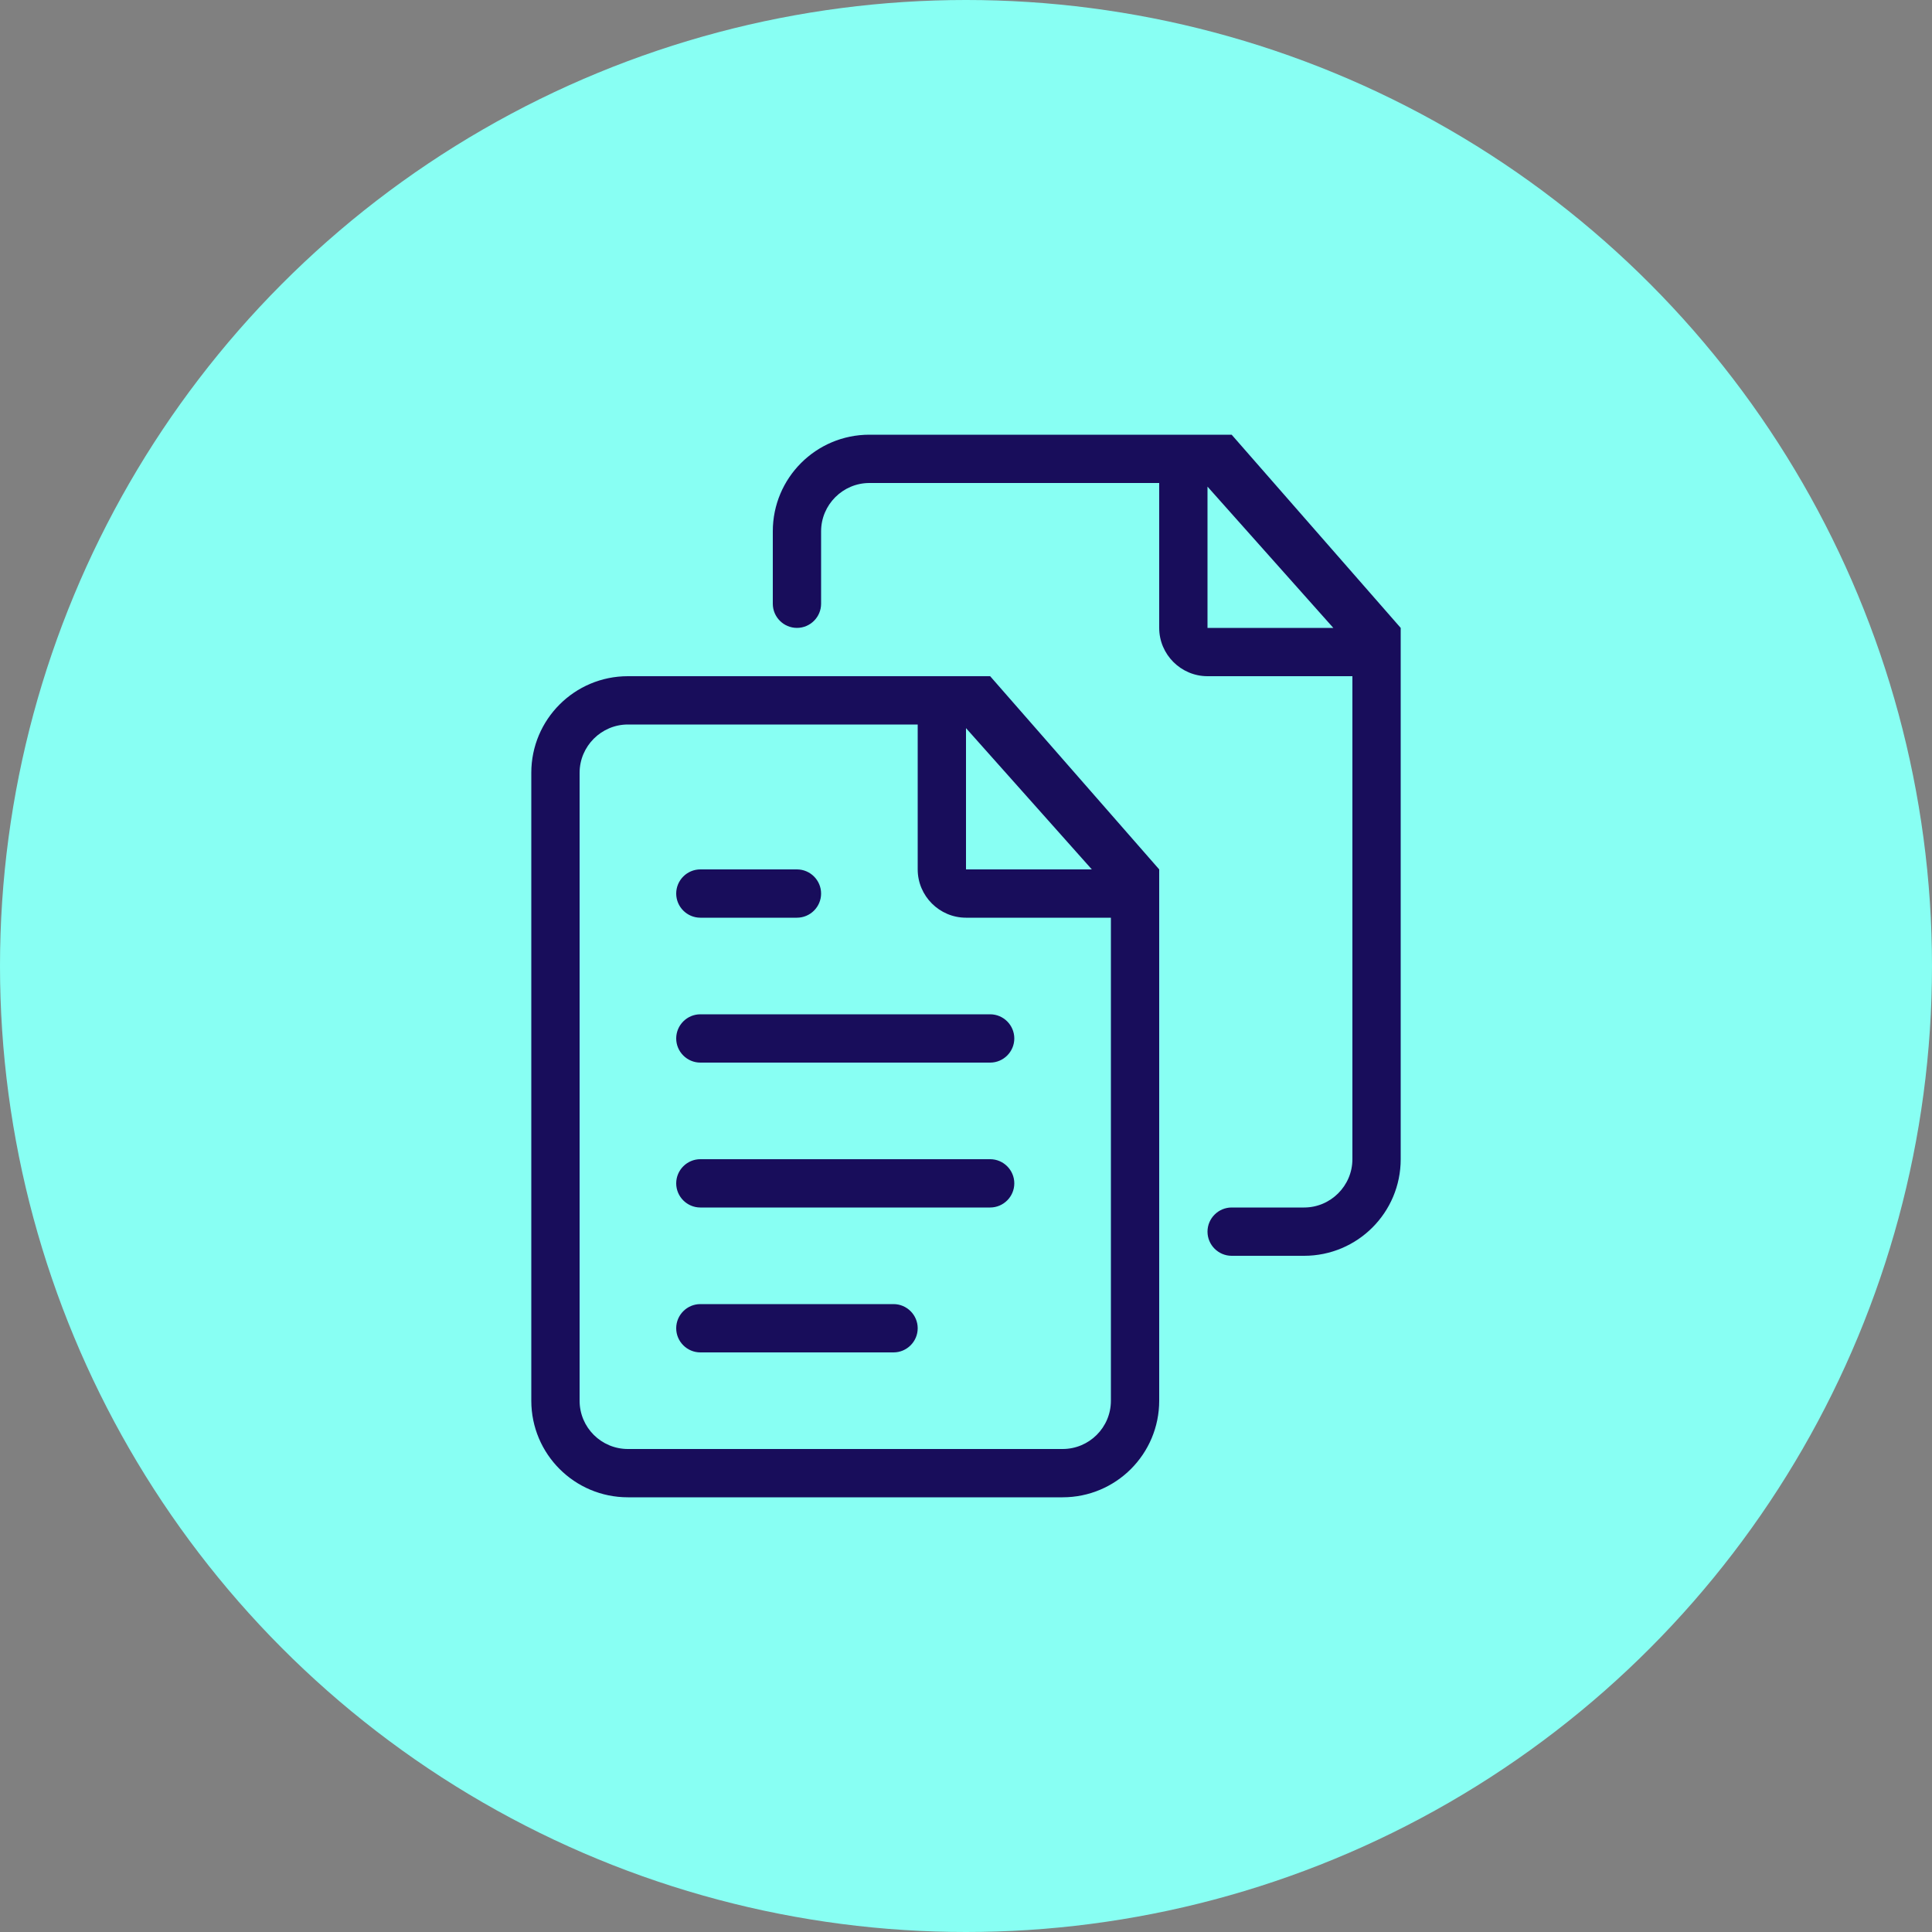 <svg width="80" height="80" viewBox="0 0 80 80" fill="none" xmlns="http://www.w3.org/2000/svg">
    <rect x="0" y="0" width="80" height="80" fill="#808080" stroke="none"/>
    <circle cx="40" cy="40" r="40" fill="#88FFF3" />
    <g clip-path="url(#clip0_527_2200)">
        <path
            d="M37 54H29C28.45 54 28 54.45 28 55C28 55.55 28.45 56 29 56H37C37.55 56 38 55.55 38 55C38 54.45 37.55 54 37 54ZM41 48H29C28.45 48 28 48.45 28 49C28 49.55 28.45 50 29 50H41C41.55 50 42 49.55 42 49C42 48.45 41.55 48 41 48ZM26 28C23.79 28 22 29.79 22 32V58C22 60.21 23.79 62 26 62H44C46.21 62 48 60.21 48 58V36L41 28H26ZM46 58C46 59.11 45.1 60 44 60H26C24.9 60 24 59.11 24 58V32C24 30.9 24.9 30 26 30H38V36C38 37.1 38.9 38 40 38H46V58ZM40 36V30.15L45.21 36H40ZM29 38H33C33.55 38 34 37.55 34 37C34 36.45 33.55 36 33 36H29C28.45 36 28 36.45 28 37C28 37.55 28.45 38 29 38ZM51 18H36C33.79 18 32 19.79 32 22V25C32 25.55 32.45 26 33 26C33.55 26 34 25.55 34 25V22C34 20.9 34.9 20 36 20H48V26C48 27.1 48.9 28 50 28H56V48C56 49.1 55.1 50 54 50H51C50.45 50 50 50.45 50 51C50 51.55 50.45 52 51 52H54C56.21 52 58 50.21 58 48V26L51 18ZM50 26V20.15L55.21 26H50ZM28 43C28 43.55 28.45 44 29 44H41C41.55 44 42 43.55 42 43C42 42.45 41.55 42 41 42H29C28.45 42 28 42.45 28 43Z"
            fill="#180D5B" />
    </g>
    <defs>
        <clipPath id="clip0_527_2200">
            <rect width="36" height="44" fill="white" transform="translate(22 18)" />
        </clipPath>
    </defs>
</svg>